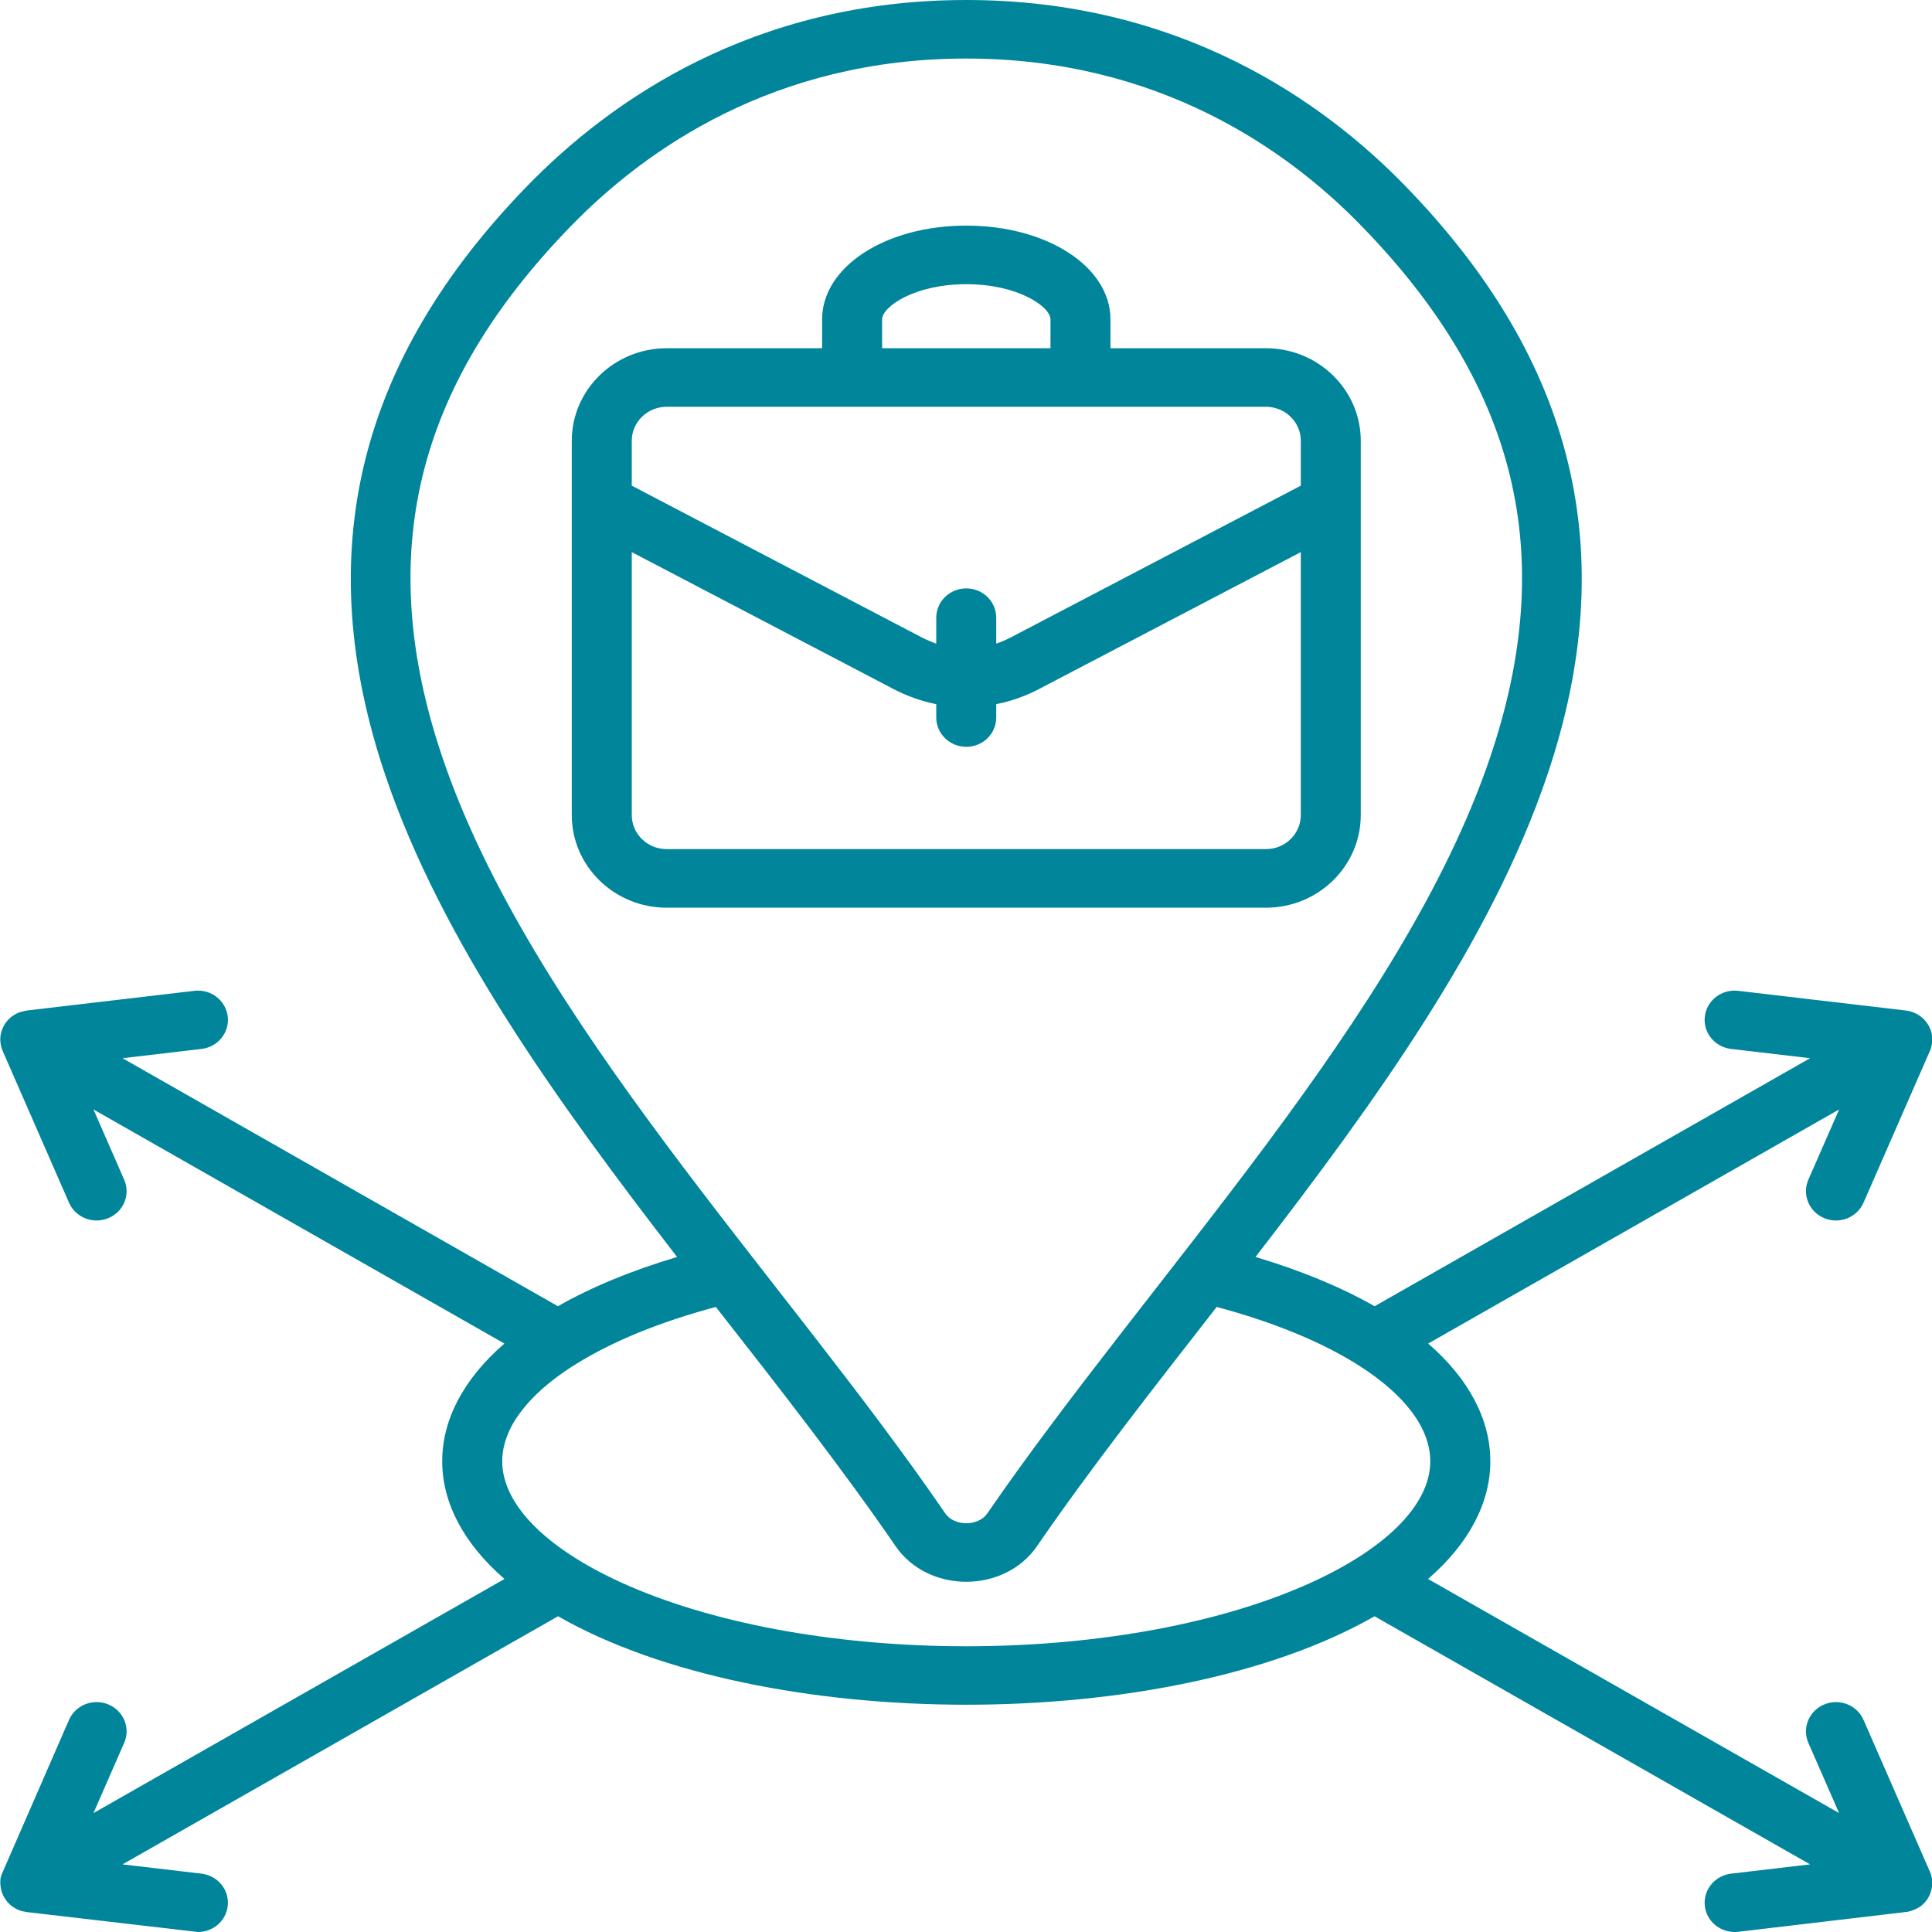 <?xml version="1.0" encoding="UTF-8"?>
<svg xmlns="http://www.w3.org/2000/svg" width="40" height="40" viewBox="0 0 40 40" fill="none">
  <g clip-path="url(#clip0_7693_28554)">
    <path fill-rule="evenodd" clip-rule="evenodd" d="M13.08 16.875V11.431L18.498 14.265C18.784 14.415 19.082 14.518 19.384 14.579V14.856C19.384 15.191 19.663 15.462 20.005 15.462C20.349 15.462 20.626 15.191 20.626 14.856V14.579C20.93 14.518 21.228 14.415 21.513 14.265L26.932 11.431V16.875C26.932 17.264 26.608 17.58 26.21 17.58H13.802C13.404 17.58 13.08 17.264 13.08 16.875ZM13.802 8.422C13.404 8.422 13.08 8.738 13.08 9.126V10.055L19.084 13.197C19.184 13.248 19.285 13.291 19.384 13.326V12.789C19.384 12.454 19.663 12.182 20.005 12.182C20.349 12.182 20.626 12.454 20.626 12.789V13.326C20.727 13.291 20.828 13.248 20.927 13.197L26.932 10.055V9.126C26.932 8.738 26.608 8.422 26.21 8.422H13.802ZM18.263 6.612C18.263 6.355 18.924 5.884 20.005 5.884C21.087 5.884 21.749 6.355 21.749 6.612V7.21H18.263L18.263 6.612ZM28.173 16.875V9.126C28.173 8.07 27.293 7.21 26.21 7.21H22.991V6.612C22.991 5.524 21.68 4.671 20.005 4.671C18.332 4.671 17.021 5.524 17.021 6.612V7.21H13.802C12.719 7.21 11.838 8.07 11.838 9.126V16.875C11.838 17.933 12.719 18.793 13.802 18.793H26.21C27.293 18.793 28.173 17.933 28.173 16.875ZM26.985 32.837C23.149 34.5 16.862 34.5 13.025 32.837C11.356 32.112 10.398 31.172 10.398 30.255C10.398 29.567 10.927 28.881 11.857 28.283C11.885 28.269 11.911 28.254 11.936 28.235C12.677 27.774 13.658 27.369 14.821 27.059C16.114 28.708 17.476 30.456 18.54 32.009C19.216 32.996 20.795 32.995 21.472 32.009C22.559 30.424 23.883 28.736 25.19 27.059C26.353 27.369 27.334 27.774 28.075 28.234C28.1 28.253 28.127 28.27 28.154 28.284C29.084 28.881 29.612 29.567 29.612 30.255C29.612 31.172 28.656 32.112 26.985 32.837ZM11.825 4.676C8.591 7.999 7.744 11.494 9.158 15.676C10.984 21.075 16.204 26.416 19.572 31.335C19.757 31.605 20.255 31.604 20.44 31.335C23.825 26.412 29.038 21.041 30.853 15.676C32.267 11.494 31.42 7.999 28.186 4.676C26.649 3.095 23.98 1.212 20.005 1.212C16.03 1.212 13.363 3.095 11.825 4.676ZM39.955 38.748L38.582 35.608C38.447 35.3 38.083 35.157 37.768 35.289C37.453 35.421 37.306 35.776 37.44 36.084L38.077 37.538L29.566 32.691C31.288 31.203 31.282 29.3 29.569 27.817L38.077 22.97L37.44 24.425C37.306 24.733 37.453 25.088 37.768 25.22C38.083 25.352 38.447 25.209 38.582 24.901L39.954 21.764C39.955 21.762 39.956 21.76 39.957 21.757H39.958C39.958 21.756 40.1 21.463 39.892 21.173C39.789 21.031 39.625 20.939 39.452 20.921L35.988 20.514C35.647 20.473 35.338 20.71 35.297 21.043C35.256 21.375 35.499 21.677 35.84 21.717L37.476 21.909L28.46 27.044C27.77 26.651 26.942 26.307 25.994 26.024C28.48 22.803 30.872 19.485 32.032 16.055C33.584 11.468 32.62 7.472 29.086 3.841C27.381 2.089 24.421 0 20.005 0C15.59 0 12.631 2.089 10.925 3.841C7.391 7.472 6.428 11.468 7.979 16.055C9.14 19.485 11.532 22.803 14.018 26.024C13.068 26.307 12.24 26.651 11.551 27.044L2.537 21.909L4.172 21.717C4.513 21.677 4.755 21.375 4.715 21.043C4.673 20.71 4.364 20.473 4.024 20.514L0.559 20.921L0.411 20.955C0.411 20.956 0.41 20.956 0.41 20.956C0.403 20.962 0.179 21.024 0.063 21.27C-0.015 21.437 -0.01 21.601 0.058 21.765L1.429 24.901C1.564 25.209 1.929 25.352 2.244 25.22C2.559 25.09 2.706 24.733 2.571 24.425L1.935 22.97L10.443 27.817C8.728 29.3 8.724 31.202 10.445 32.691L1.935 37.538L2.571 36.084C2.706 35.776 2.56 35.421 2.244 35.289C1.929 35.157 1.564 35.3 1.429 35.608L0.033 38.811C0.032 38.811 0.032 38.812 0.032 38.812C0.032 38.812 0.032 38.813 0.032 38.814H0.031C0.028 38.828 0.024 38.841 0.021 38.856C0.01 38.856 -0.029 39.091 0.091 39.291C0.227 39.519 0.451 39.566 0.453 39.568L0.559 39.588L4.099 40C4.409 40 4.676 39.775 4.714 39.467C4.755 39.134 4.513 38.833 4.172 38.792L2.536 38.6L11.554 33.463C15.82 35.905 24.193 35.905 28.458 33.463L37.476 38.6L35.84 38.792C35.499 38.833 35.256 39.134 35.297 39.467C35.339 39.802 35.648 40.033 35.988 39.996L39.499 39.581C39.528 39.567 39.806 39.538 39.946 39.245C40.021 39.085 40.026 38.908 39.955 38.748Z" fill="#00859B"></path>
  </g>
  <defs>
    <clipPath id="clip0_7693_28554">
      <rect width="40" height="40" fill="white" transform="translate(0.006)"></rect>
    </clipPath>
  </defs>
</svg>
